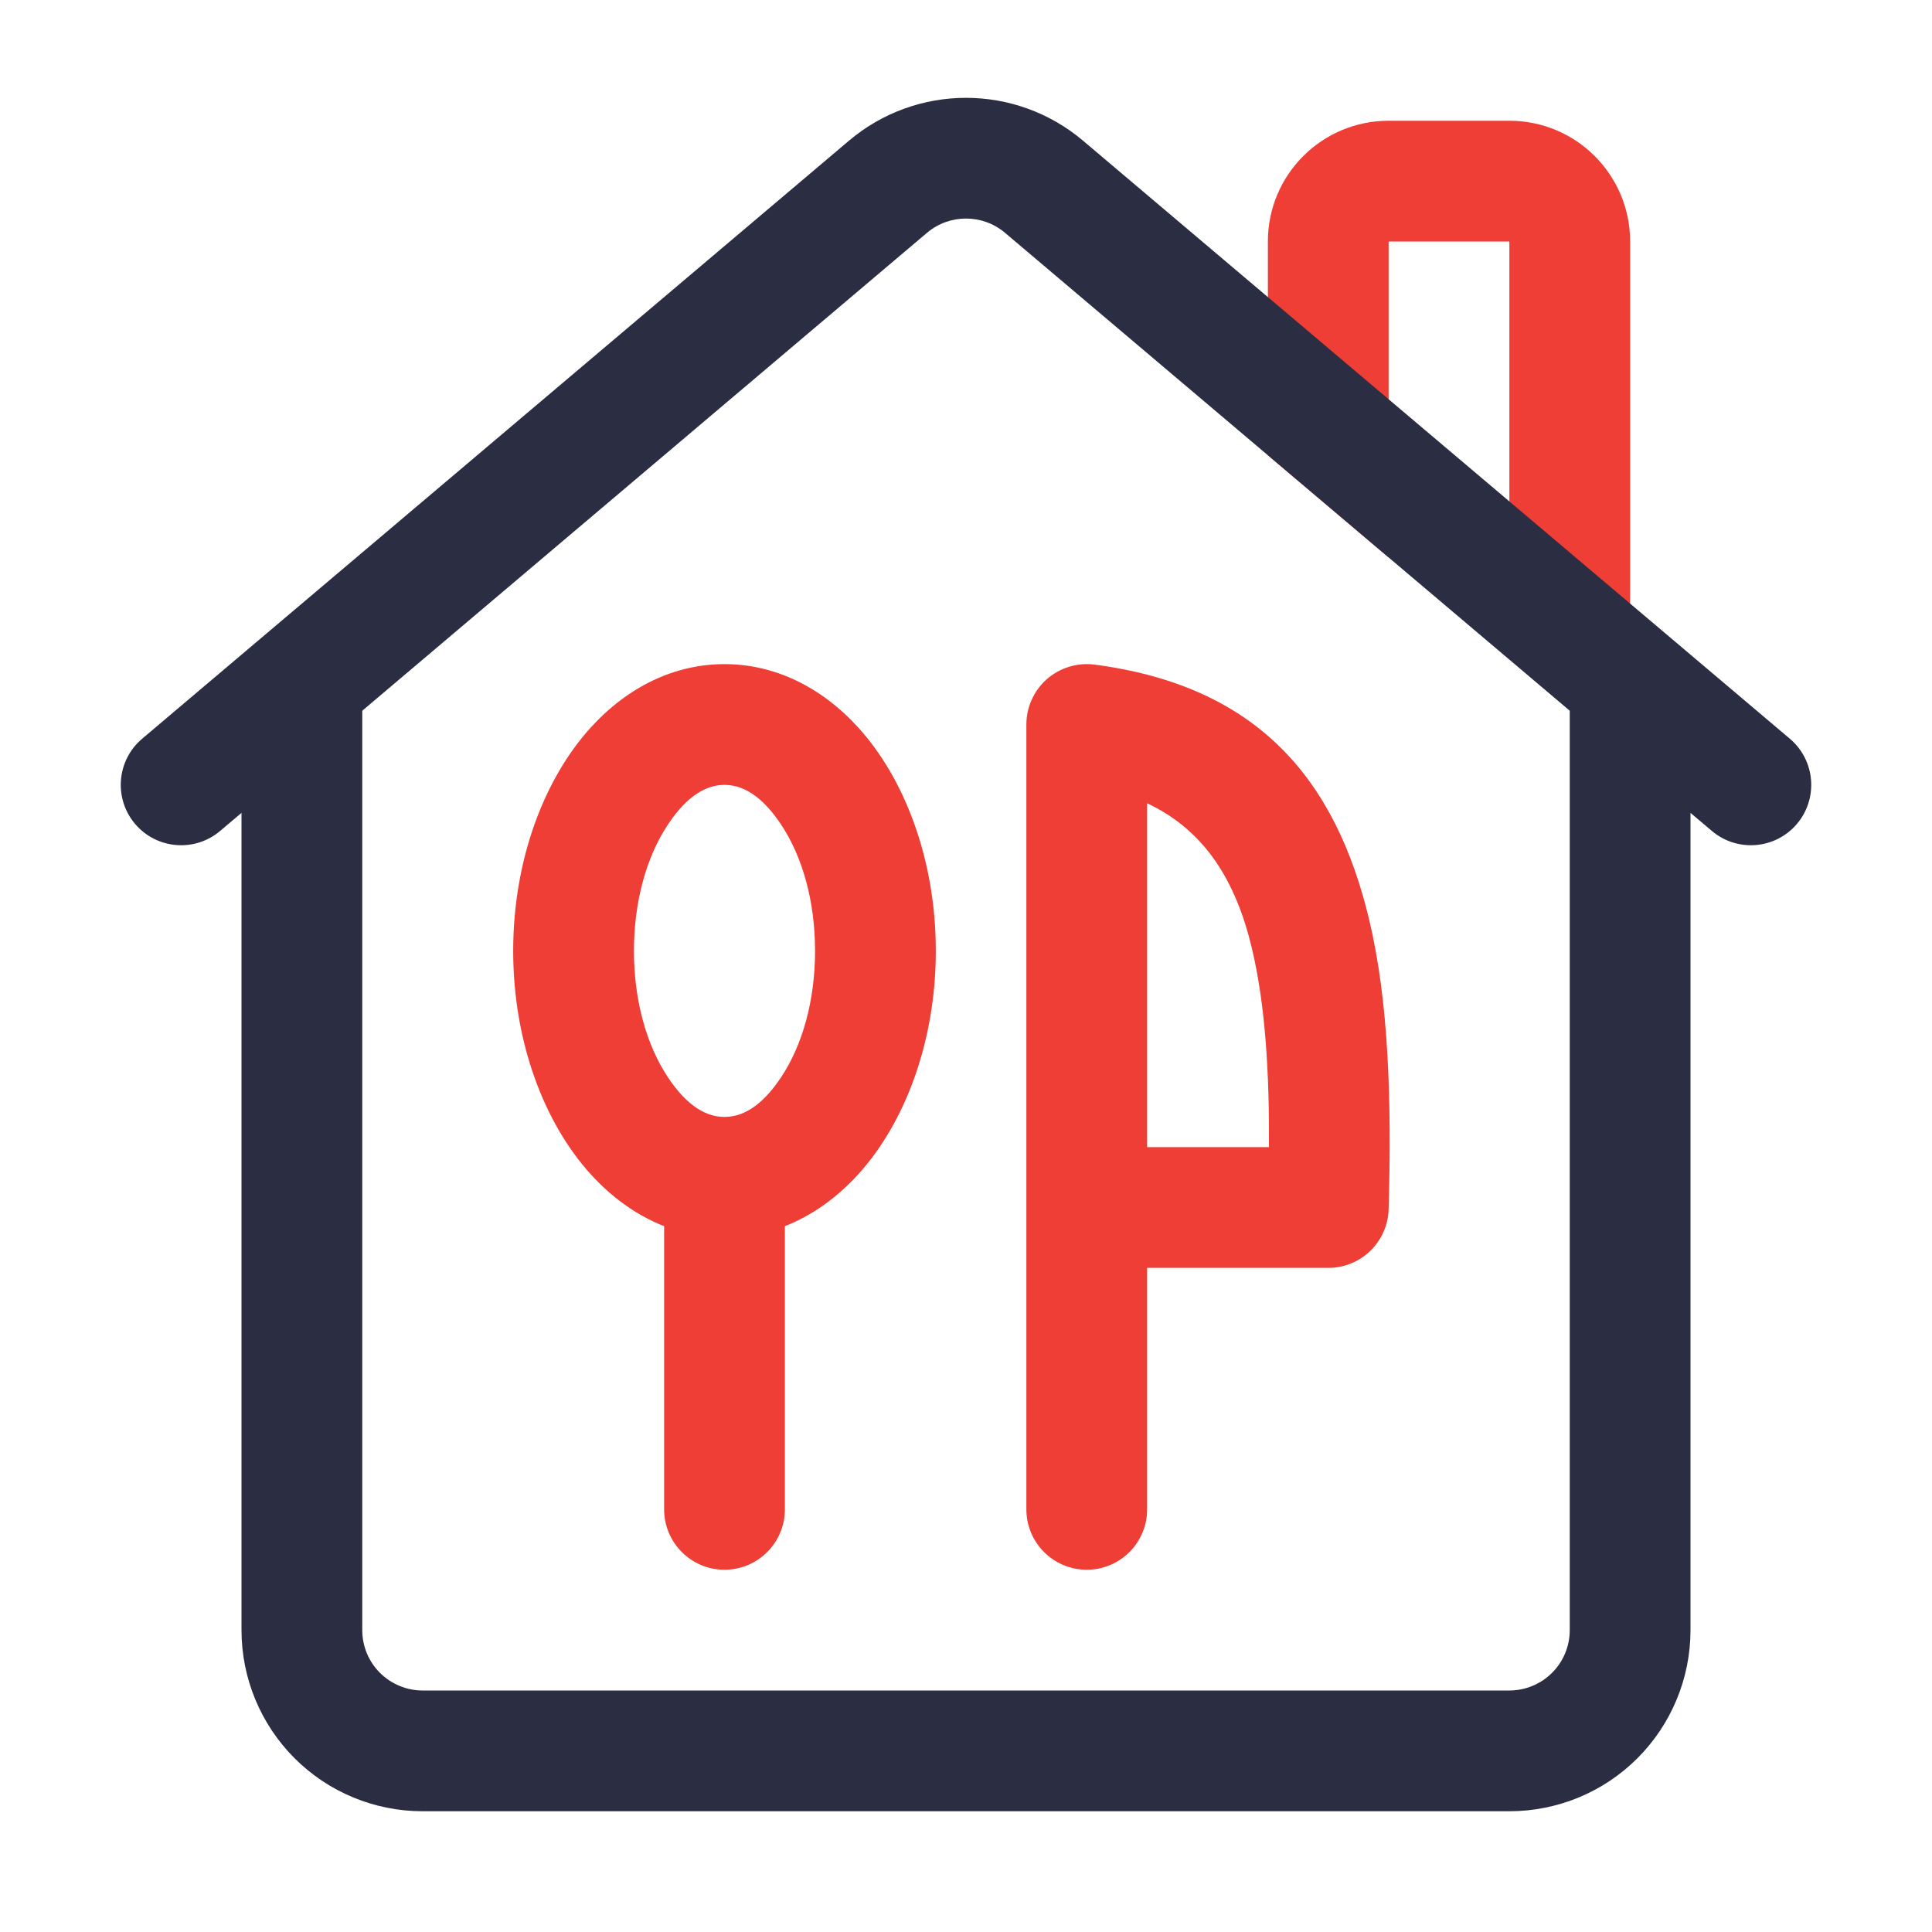 <svg width="32" height="32" viewBox="0 0 32 32" fill="none" xmlns="http://www.w3.org/2000/svg">
<path fill-rule="evenodd" clip-rule="evenodd" d="M11 20.309C10.556 20.135 10.143 19.844 9.784 19.449C9.023 18.612 8.5 17.272 8.5 15.75C8.5 14.228 9.023 12.888 9.784 12.051C10.401 11.372 11.177 11 12 11C12.823 11 13.599 11.372 14.216 12.051C14.977 12.888 15.5 14.228 15.5 15.75C15.5 17.272 14.977 18.612 14.216 19.449C13.857 19.844 13.444 20.135 13 20.309V25C13 25.552 12.552 26 12 26C11.448 26 11 25.552 11 25V20.309ZM12 18.5C12.378 18.5 12.687 18.219 12.935 17.846C13.293 17.311 13.5 16.567 13.5 15.75C13.5 14.933 13.293 14.189 12.935 13.654C12.687 13.281 12.378 13 12 13C11.622 13 11.313 13.281 11.065 13.654C10.707 14.189 10.5 14.933 10.5 15.75C10.5 16.567 10.707 17.311 11.065 17.846C11.313 18.219 11.622 18.5 12 18.5ZM17 25V12C17 11.712 17.124 11.438 17.34 11.248C17.557 11.059 17.844 10.971 18.13 11.008C20.835 11.362 22.125 12.91 22.679 15.238C22.999 16.579 23.052 18.214 23 20.029C22.984 20.57 22.541 21 22 21H19V25C19 25.552 18.552 26 18 26C17.448 26 17 25.552 17 25ZM19 13.305V19H21.018C21.025 17.769 20.96 16.652 20.734 15.701C20.47 14.596 19.959 13.754 19 13.305ZM21 7.541V4C21 2.895 21.895 2 23 2H25C26.105 2 27 2.895 27 4V10.5C27 11.052 25 9.5 25 9.5V4H23V9.233L21 7.541Z" fill="#EE3E35"/>
<path fill-rule="evenodd" clip-rule="evenodd" d="M4 13.464L3.646 13.763C3.225 14.12 2.593 14.067 2.237 13.646C1.88 13.224 1.933 12.593 2.354 12.236L14.062 2.33C15.181 1.384 16.819 1.384 17.938 2.33L29.646 12.236C30.067 12.593 30.12 13.224 29.763 13.646C29.407 14.067 28.775 14.12 28.354 13.763L28 13.464V27C28 27.795 27.684 28.559 27.121 29.122C26.559 29.684 25.796 30 25 30H7C6.204 30 5.441 29.684 4.879 29.122C4.316 28.559 4 27.795 4 27V13.464ZM26 11.772L16.646 3.856C16.273 3.541 15.727 3.541 15.354 3.856L6 11.772V27C6 27.265 6.105 27.52 6.293 27.707C6.48 27.894 6.735 28 7 28H25C25.265 28 25.52 27.894 25.707 27.707C25.895 27.52 26 27.265 26 27V11.772Z" fill="#2B2D42"/>
</svg>
